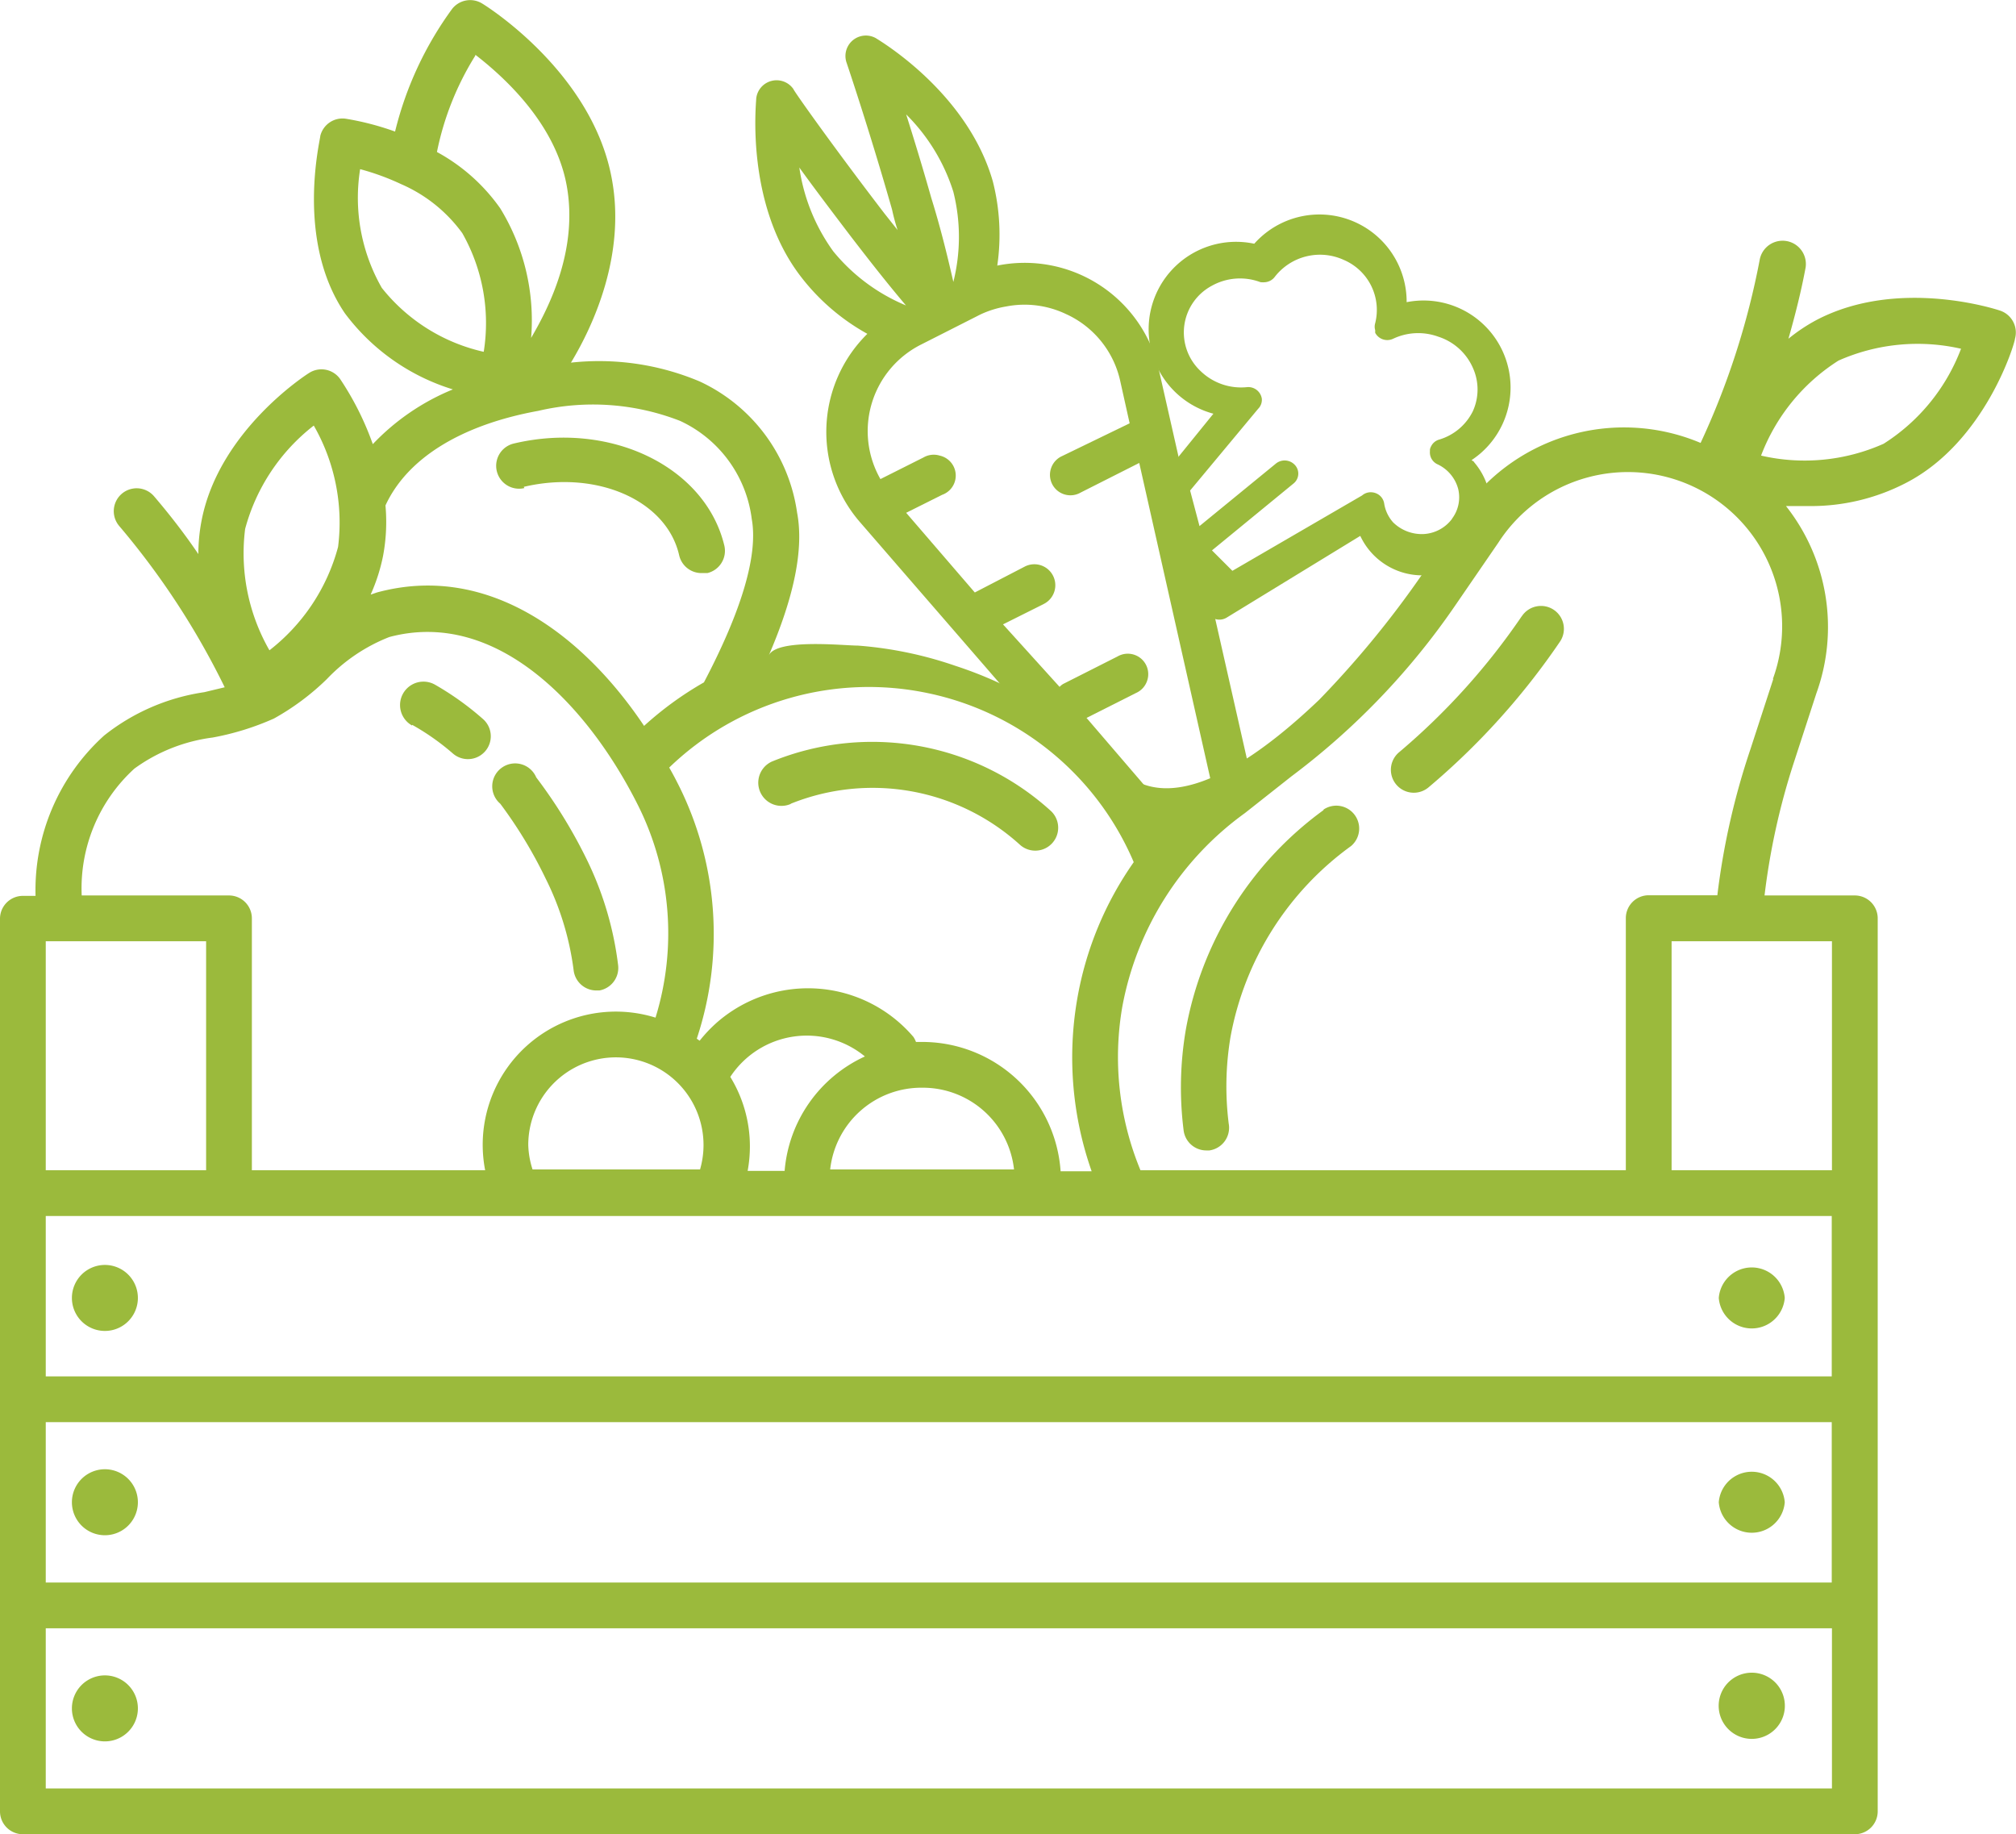 <svg xmlns="http://www.w3.org/2000/svg" viewBox="0 0 98.69 89.78"><defs><style>.cls-1{fill:#9bba3c;}</style></defs><title>Asset 19@</title><g id="Layer_2" data-name="Layer 2"><g id="Layer_2-2" data-name="Layer 2"><path class="cls-1" d="M74.49,30.17a33,33,0,0,1-6,6.65,1.12,1.12,0,0,0,1.44,1.72,35.15,35.15,0,0,0,6.42-7.11,1.12,1.12,0,0,0,.19-.85,1.12,1.12,0,0,0-1.32-.9,1.12,1.12,0,0,0-.72.48Z"/><path class="cls-1" d="M64.78,39.66a17,17,0,0,0-6.73,10.74,16.77,16.77,0,0,0-.11,4.91,1.12,1.12,0,0,0,1.12,1h.14A1.12,1.12,0,0,0,60.15,55a14.62,14.62,0,0,1,.09-4.26,14.82,14.82,0,0,1,5.9-9.33,1.12,1.12,0,0,0-1.34-1.79Z"/><path class="cls-1" d="M97.93,15.21c-.2-.07-5-1.64-9,.45a8.49,8.49,0,0,0-1.38.92c.32-1.12.62-2.3.84-3.48a1.14,1.14,0,0,0-2.24-.42,37.94,37.94,0,0,1-2.9,9,9.64,9.64,0,0,0-11.84,3.64,47.85,47.85,0,0,1-6.83,8.93c-2.1,2-7,6.26-9.81,3.34a19.56,19.56,0,0,0-8-5A19,19,0,0,0,42,31.6c-.71,0-4-.36-4.37.49,1.24-2.87,1.73-5.22,1.39-7a8.37,8.37,0,0,0-4.77-6.42,12.67,12.67,0,0,0-6.3-.92c1.12-1.85,2.69-5.31,2-9C29,3.55,23.82.3,23.6.17a1.12,1.12,0,0,0-1.47.27,17,17,0,0,0-2.79,6,13.6,13.6,0,0,0-2.42-.63,1.12,1.12,0,0,0-1.24.84c0,.2-1.23,5.1,1.2,8.68a10.41,10.41,0,0,0,5.29,3.73,11.28,11.28,0,0,0-3.92,2.68,14.34,14.34,0,0,0-1.6-3.19,1.12,1.12,0,0,0-1.51-.3c-.18.11-4.42,2.85-5.27,7.22a8.67,8.67,0,0,0-.16,1.65c-.68-1-1.4-1.93-2.17-2.83a1.12,1.12,0,0,0-1.7,1.46A37.86,37.86,0,0,1,11,33.64l-1,.24A10.26,10.26,0,0,0,5.1,36a10.2,10.2,0,0,0-3.36,7.85H1.12A1.12,1.12,0,0,0,0,44.95V88.66a1.12,1.12,0,0,0,1.12,1.12H90.8a1.12,1.12,0,0,0,1.12-1.12V44.95a1.12,1.12,0,0,0-1.12-1.12H86.38a34,34,0,0,1,1.42-6.46l1.12-3.44a9.55,9.55,0,0,0-1.49-9.16h1.12a10.09,10.09,0,0,0,4.73-1.12c3.91-2,5.36-6.87,5.36-7.07A1.13,1.13,0,0,0,97.93,15.21ZM45.39,33.92A14.08,14.08,0,0,1,55.5,42.2a16.55,16.55,0,0,0-2.77,6.72,16.78,16.78,0,0,0,.71,8.41H51.92A6.79,6.79,0,0,0,45.2,51h-.36a1.22,1.22,0,0,0-.12-.24A6.78,6.78,0,0,0,35.15,50a7,7,0,0,0-.9.94l-.14-.1h0a16.27,16.27,0,0,0-.85-12.33c-.16-.32-.32-.63-.5-.94A14.07,14.07,0,0,1,45.39,33.92ZM35.75,52.71a4.48,4.48,0,0,1,6.59-1,6.77,6.77,0,0,0-3.93,5.6H36.6a6.61,6.61,0,0,0,.11-1.21A6.5,6.5,0,0,0,35.75,52.71Zm9.41.53a4.49,4.49,0,0,1,4.48,4h-9A4.49,4.49,0,0,1,45.16,53.24Zm-10.89,4h-8.2a4.22,4.22,0,0,1-.21-1.21h0a4.29,4.29,0,1,1,8.41,1.21Zm-11-54.56c1.37,1.06,3.94,3.36,4.48,6.45S26.9,15,26,16.54a10.48,10.48,0,0,0-1.51-6.34,9.09,9.09,0,0,0-3.1-2.76A14.17,14.17,0,0,1,23.27,2.72ZM18.69,14.09a8.88,8.88,0,0,1-1.06-5.81,12,12,0,0,1,2,.73,7.28,7.28,0,0,1,3,2.4,8.92,8.92,0,0,1,1.05,5.81A8.84,8.84,0,0,1,18.69,14.09Zm-.54,15a8.8,8.8,0,0,0,.6-1.87,9,9,0,0,0,.12-2.48c1.06-2.3,3.69-3.94,7.48-4.63h0a11.74,11.74,0,0,1,6.94.49,6.13,6.13,0,0,1,3.51,4.8c.32,1.76-.49,4.48-2.34,8a16.46,16.46,0,0,0-2.93,2.13c-3-4.48-7.67-8-13.08-6.53l-.29.1ZM12,25.89a9.54,9.54,0,0,1,3.36-5.06,9.54,9.54,0,0,1,1.19,5.94,9.52,9.52,0,0,1-3.36,5.06A9.54,9.54,0,0,1,12,25.89ZM6.58,37.62h0a8.31,8.31,0,0,1,3.83-1.52,13.18,13.18,0,0,0,3-.93A12.15,12.15,0,0,0,16,33.24a8.48,8.48,0,0,1,3.06-2.06c5.25-1.4,9.74,3.36,12.19,8.27h0a14,14,0,0,1,.84,10.36,6.52,6.52,0,0,0-8.34,7.47H12.33V44.95a1.12,1.12,0,0,0-1.12-1.12H4A7.92,7.92,0,0,1,6.58,37.62ZM2.24,46.07h7.85V57.28H2.24Zm0,13.45H89.67v7.85H2.24Zm0,10.09H89.67v7.85H2.24ZM89.68,87.54H2.24V79.7H89.68Zm0-41.47V57.28H81.83V46.07ZM86.81,33.23l-1.12,3.44a35.67,35.67,0,0,0-1.62,7.15H80.71a1.12,1.12,0,0,0-1.12,1.12V57.28H55.83a14.47,14.47,0,0,1-.89-8,15.06,15.06,0,0,1,6-9.48L63.22,38h0a35.53,35.53,0,0,0,8.07-8.44l2.06-3a7.55,7.55,0,0,1,13.44,6.67Zm5.4-11.51h0a9.49,9.49,0,0,1-6,.58A9.5,9.5,0,0,1,90,17.65a9.56,9.56,0,0,1,6-.58A9.48,9.48,0,0,1,92.21,21.72Z"/><path class="cls-1" d="M20.18,35.48a11.92,11.92,0,0,1,2,1.41,1.12,1.12,0,0,0,1.47-1.69,14.19,14.19,0,0,0-2.36-1.69,1.13,1.13,0,1,0-1.12,2Z"/><path class="cls-1" d="M26.71,43a14,14,0,0,1,1.37,4.48,1.12,1.12,0,0,0,1.12,1h.14a1.12,1.12,0,0,0,.92-1.23A16.21,16.21,0,0,0,28.69,42a24.36,24.36,0,0,0-2.44-3.95,1.12,1.12,0,0,0-1.69-.47,1.12,1.12,0,0,0-.07,1.76A22.28,22.28,0,0,1,26.71,43Z"/><path class="cls-1" d="M6.75,63.53a1.61,1.61,0,1,1-3.23,0,1.61,1.61,0,0,1,3.23,0"/><path class="cls-1" d="M6.75,73.53a1.61,1.61,0,1,1-3.23,0,1.61,1.61,0,1,1,3.23,0"/><path class="cls-1" d="M6.75,83.62a1.61,1.61,0,1,1-3.23,0,1.61,1.61,0,1,1,3.23,0"/><path class="cls-1" d="M87.37,63.53a1.62,1.62,0,0,1-3.23,0,1.62,1.62,0,0,1,3.23,0"/><path class="cls-1" d="M87.37,73.53a1.62,1.62,0,0,1-3.23,0,1.62,1.62,0,0,1,3.23,0"/><path class="cls-1" d="M87.37,83.62a1.62,1.62,0,0,1-3.23,0,1.62,1.62,0,1,1,3.23,0"/><path class="cls-1" d="M38.71,39.34a10.73,10.73,0,0,1,11.21,2,1.12,1.12,0,1,0,1.52-1.65A13,13,0,0,0,37.8,37.27a1.13,1.13,0,0,0,.91,2.08Z"/><path class="cls-1" d="M25.64,23.83c3.56-.84,7,.65,7.61,3.36a1.12,1.12,0,0,0,1.12.86h.26a1.12,1.12,0,0,0,.83-1.34c-.93-3.88-5.6-6.12-10.31-5a1.12,1.12,0,1,0,.52,2.18Z"/><path class="cls-1" d="M55.72,40.1a13.18,13.18,0,0,1,1.47-.3l-4-4.66,2.42-1.22a1,1,0,0,0,.54-.58,1,1,0,0,0-.65-1.3,1,1,0,0,0-.79.09l-2.67,1.35a.9.9,0,0,0-.17.14L49.1,30.56l2-1a1,1,0,0,0-.93-1.83L47.72,29l-3.36-3.9,1.76-.88h0A1,1,0,0,0,46,22.3a1,1,0,0,0-.79.09L43.1,23.45a4.74,4.74,0,0,1,2-6.59L48,15.39A4.83,4.83,0,0,1,49.26,15a4.71,4.71,0,0,1,2.92.37h0a4.71,4.71,0,0,1,2.65,3.24l.47,2.11L52,22.32a1,1,0,0,0-.54.58,1,1,0,0,0,.65,1.3,1,1,0,0,0,.79-.09l2.87-1.45,3.65,16.21.15-.08a5,5,0,0,1,1.73-.5L56.73,18.1A6.74,6.74,0,0,0,48.82,13a10.53,10.53,0,0,0-.22-4.13c-1.25-4.36-5.54-6.88-5.72-7a1,1,0,0,0-1.44,1.19s1.1,3.24,2.23,7.2a9.72,9.72,0,0,0,.27,1l-.65-.82c-2.5-3.26-4.44-6-4.45-6.08a1,1,0,0,0-1.07-.4,1,1,0,0,0-.75.86c0,.21-.55,5.19,2.2,8.74a10.53,10.53,0,0,0,3.24,2.78h0a6.74,6.74,0,0,0-.35,9.23l13,15A.93.93,0,0,1,55.72,40.1ZM46.67,9.39a9.06,9.06,0,0,1,0,4.41C46.35,12.39,46,11,45.59,9.69c-.43-1.52-.85-2.89-1.23-4.09A9.24,9.24,0,0,1,46.67,9.39ZM40.79,12.3a9.25,9.25,0,0,1-1.66-4.1c.72,1,1.63,2.2,2.55,3.41h0c.84,1.09,1.72,2.22,2.67,3.34A9.1,9.1,0,0,1,40.79,12.3Z"/><path class="cls-1" d="M72.17,22.64c0-.05-.09-.08-.13-.12a4.55,4.55,0,0,0,.4-.3,4.26,4.26,0,0,0-3.58-7.43,4.27,4.27,0,0,0-7.46-2.86,4.28,4.28,0,0,0-2,8.32l-2.06,2.54-.09-.35a2.6,2.6,0,0,1-.49.68,19.06,19.06,0,0,0,.39,3.9s.21.74.22.75c.1.32.23.62.35.93l0,.05.09.13v0L58,29a3.57,3.57,0,0,1,1.15,1.55h.14l-.12-.46a.69.69,0,0,0,.88.14l6.54-4a3.35,3.35,0,1,0,5.56-3.62Zm-1.09,2.76a1.86,1.86,0,0,1-1.39.74,2,2,0,0,1-1.49-.57,1.79,1.79,0,0,1-.44-.93.65.65,0,0,0-.26-.42.69.69,0,0,0-.49-.12.65.65,0,0,0-.33.15l-6.35,3.69-1-1,4-3.28h0a.62.62,0,0,0,.06-.9.68.68,0,0,0-.93-.07l-3.74,3.06-.46-1.74,3.33-4a.62.62,0,0,0,.18-.5.67.67,0,0,0-.73-.56,2.85,2.85,0,0,1-2.27-.79A2.59,2.59,0,0,1,59.3,14a2.84,2.84,0,0,1,2.4-.19h0a1,1,0,0,0,.26,0,.66.66,0,0,0,.43-.24,2.8,2.8,0,0,1,3.41-.84,2.66,2.66,0,0,1,1.52,3.09.59.59,0,0,0,0,.34l0,.13a.67.67,0,0,0,.88.29,2.87,2.87,0,0,1,2.21-.1A2.77,2.77,0,0,1,72.1,18a2.57,2.57,0,0,1,0,2.13,2.69,2.69,0,0,1-1.66,1.39.63.63,0,0,0-.39.34A.52.52,0,0,0,70,22l0,.09a.64.64,0,0,0,.38.64,1.86,1.86,0,0,1,1,1.19A1.74,1.74,0,0,1,71.08,25.39Z"/></g></g></svg>